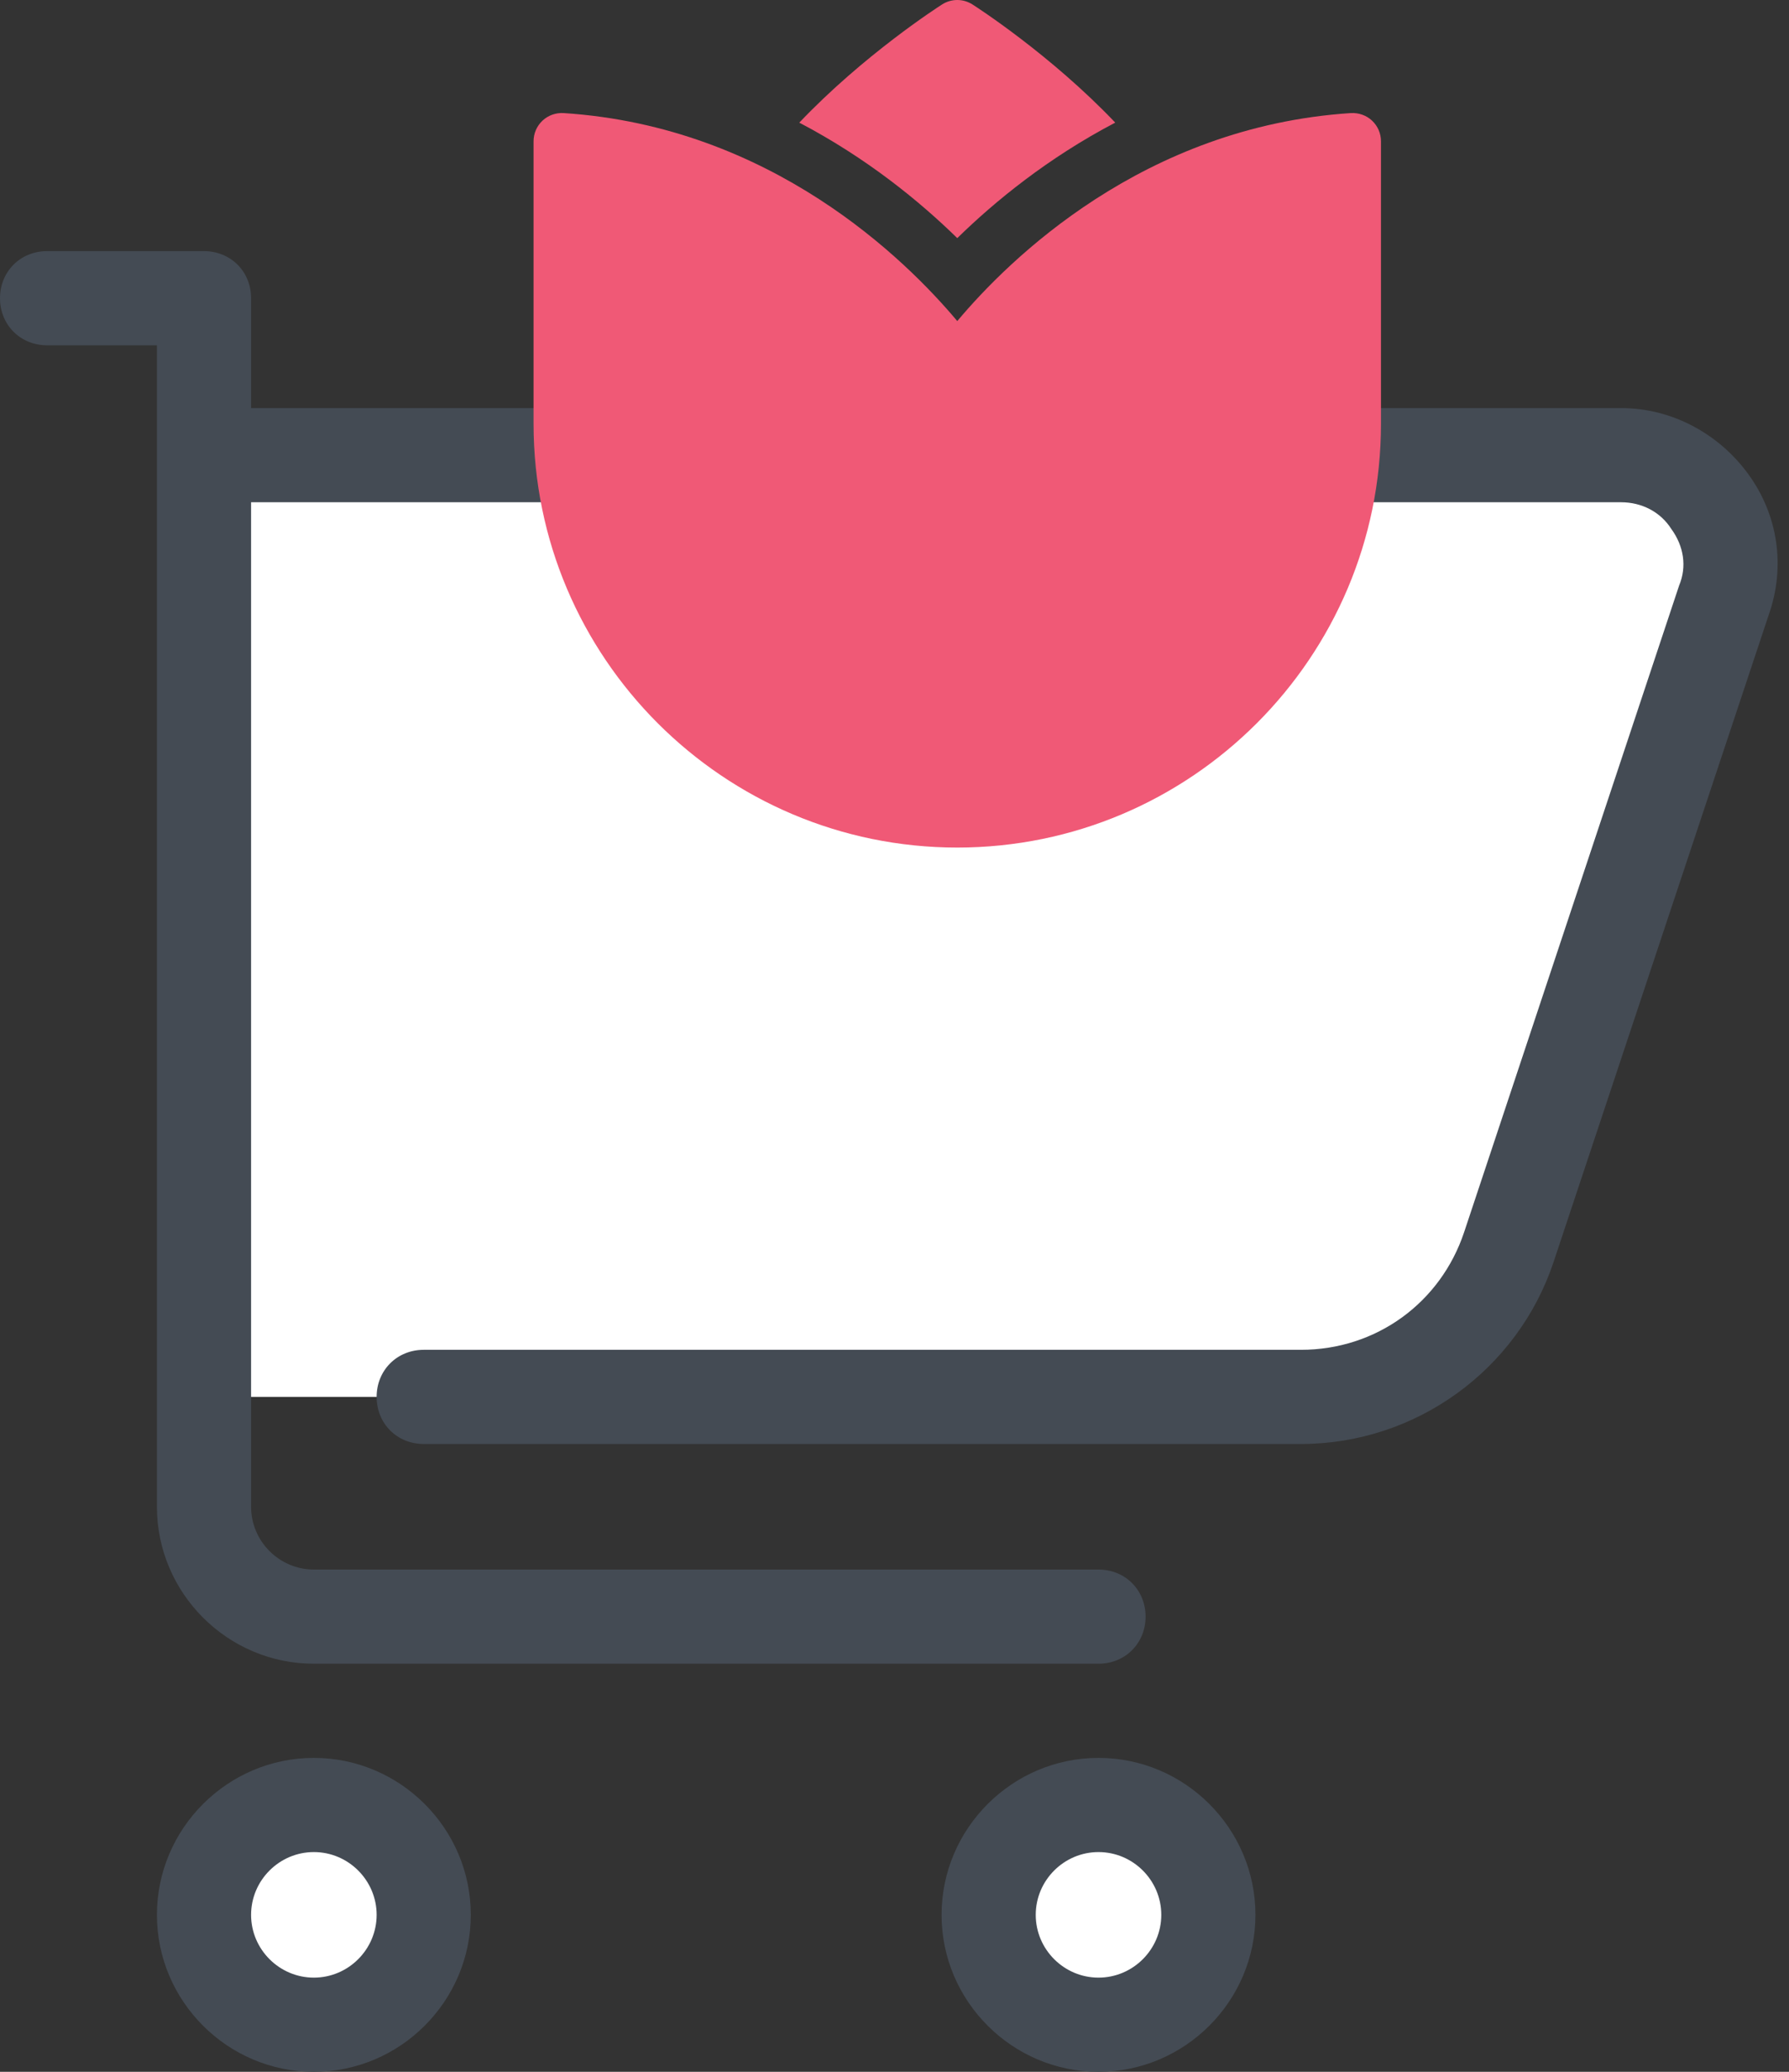 <?xml version="1.0" encoding="UTF-8"?>
<svg width="57px" height="66px" viewBox="0 0 57 66" version="1.1" xmlns="http://www.w3.org/2000/svg" xmlns:xlink="http://www.w3.org/1999/xlink">
    <rect x="0" y="0" width="57" height="66" fill="#333333" stroke="none"/>
    <title>Group 13</title>
    <g id="Desktop" stroke="none" stroke-width="1" fill="none" fill-rule="evenodd">
        <g id="01-TPP---D---Strona-główna-V3" transform="translate(-548, -1090)" fill-rule="nonzero">
            <g id="Group-13" transform="translate(548, 1090)">
                <g id="icons8-shopping-cart" transform="translate(0, 8)">
                    <path d="M6.5,6.5 L51.65,6.5 C54.05,6.5 55.75,8.85 54.95,11.1 L48.1,31.7 C47.15,34.55 44.45,36.5 41.45,36.5 L6.5,36.5 L6.5,6.5 Z" id="Path" fill="#FFFFFF"></path>
                    <circle id="Oval" fill="#FFFFFF" cx="10" cy="53" r="3.5"></circle>
                    <circle id="Oval" fill="#FFFFFF" cx="35" cy="53" r="3.5"></circle>
                    <path d="M35,48 C32.25,48 30,50.25 30,53 C30,55.75 32.25,58 35,58 C37.75,58 40,55.75 40,53 C40,50.25 37.75,48 35,48 Z M35,55 C33.9,55 33,54.1 33,53 C33,51.9 33.9,51 35,51 C36.1,51 37,51.9 37,53 C37,54.1 36.1,55 35,55 Z" id="Shape" fill="#444B54"></path>
                    <path d="M55.7,7.1 C54.75,5.8 53.25,5 51.65,5 L8,5 L8,1.5 C8,0.65 7.35,0 6.5,0 L1.5,0 C0.65,0 0,0.65 0,1.5 C0,2.35 0.65,3 1.5,3 L5,3 L5,40 C5,42.75 7.25,45 10,45 L35,45 C35.85,45 36.5,44.35 36.5,43.5 C36.5,42.65 35.85,42 35,42 L10,42 C8.9,42 8,41.1 8,40 L8,8 L51.65,8 C52.3,8 52.9,8.3 53.25,8.85 C53.65,9.4 53.75,10.05 53.5,10.65 L46.65,31.25 C45.9,33.5 43.85,35 41.45,35 L13.5,35 C12.65,35 12,35.65 12,36.5 C12,37.35 12.65,38 13.5,38 L41.45,38 C45.1,38 48.35,35.65 49.5,32.2 L56.35,11.6 C56.9,10.05 56.65,8.4 55.7,7.1 Z" id="Path" fill="#444B54"></path>
                    <path d="M10,48 C7.25,48 5,50.25 5,53 C5,55.75 7.25,58 10,58 C12.75,58 15,55.75 15,53 C15,50.25 12.75,48 10,48 Z M10,55 C8.9,55 8,54.1 8,53 C8,51.9 8.9,51 10,51 C11.1,51 12,51.9 12,53 C12,54.1 11.1,55 10,55 Z" id="Shape" fill="#444B54"></path>
                </g>
                <g id="flower-07" transform="translate(17, 0)" fill="#F05976">
                    <path d="M26.715,3.843 C26.534,3.673 26.291,3.589 26.042,3.602 C19.426,4.031 15.14,8.273 13.5,10.228 C11.86,8.273 7.574,4.031 0.958,3.602 C0.711,3.588 0.466,3.673 0.285,3.843 C0.103,4.014 0,4.251 0,4.5 L0,13.5 C0,20.944 6.056,27 13.5,27 C20.944,27 27,20.944 27,13.5 L27,4.5 C27,4.251 26.897,4.014 26.715,3.843 Z" id="Path"></path>
                    <path d="M13.5,7.586 C14.689,6.422 16.379,5.035 18.533,3.906 C16.477,1.746 14.111,0.223 13.983,0.141 C13.688,-0.047 13.312,-0.047 13.017,0.141 C12.888,0.223 10.522,1.746 8.466,3.907 C10.622,5.036 12.311,6.422 13.5,7.586 Z" id="Path"></path>
                </g>
            </g>
        </g>
    </g>
</svg>